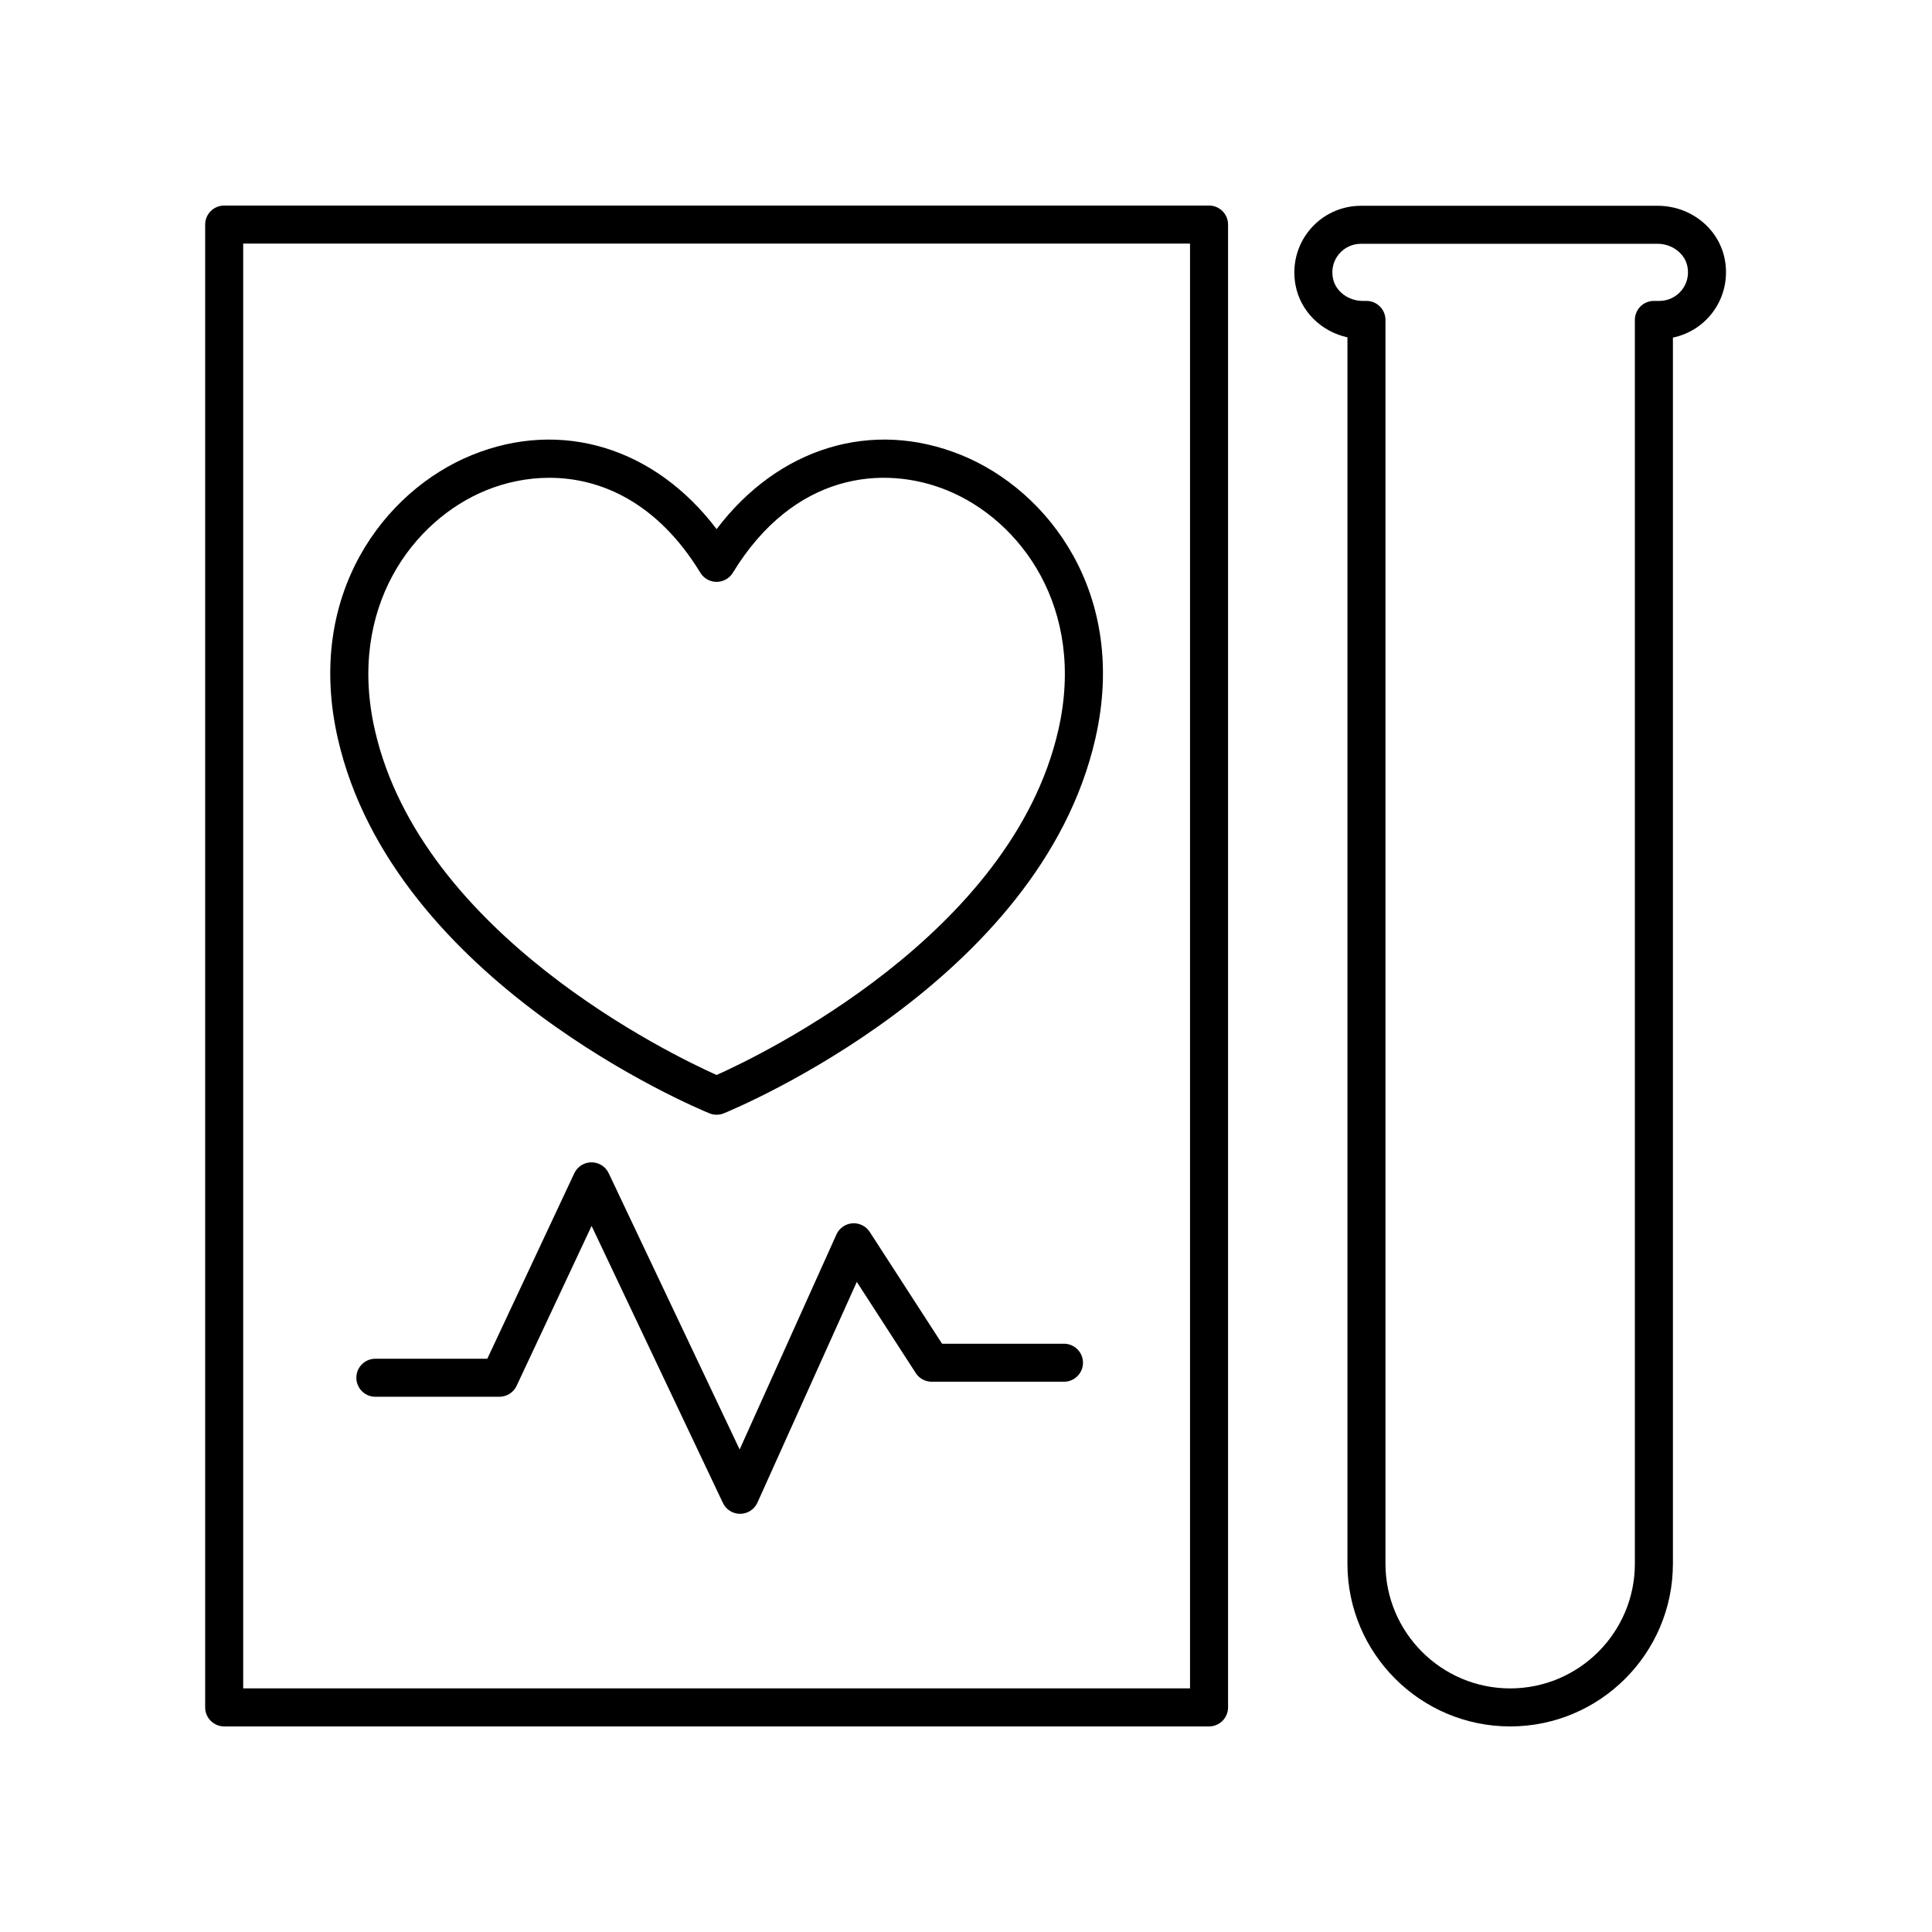 <?xml version="1.0" encoding="UTF-8"?>
<!-- Uploaded to: ICON Repo, www.svgrepo.com, Generator: ICON Repo Mixer Tools -->
<svg fill="#000000" width="800px" height="800px" version="1.1" viewBox="144 144 512 512" xmlns="http://www.w3.org/2000/svg">
 <g>
  <path d="m398.77 264.6c-23.742-9.664-48.52-1.938-64.859 19.621-16.34-21.566-41.113-29.277-64.855-19.625-23.211 9.438-44.23 36.973-35.527 75.125 14.707 64.457 95.066 97.93 98.48 99.32 0.609 0.25 1.258 0.375 1.902 0.375 0.645 0 1.293-0.125 1.902-0.375 3.414-1.391 83.777-34.863 98.473-99.32 8.711-38.148-12.309-65.684-35.516-75.121zm25.695 72.883c-12.336 54.102-78.43 85.973-90.559 91.402-12.129-5.434-78.219-37.305-90.562-91.402-7.391-32.418 10.109-55.668 29.5-63.551 5.082-2.066 10.793-3.312 16.742-3.312 13.73 0 28.715 6.644 40.02 25.168 0.914 1.5 2.543 2.414 4.301 2.414s3.387-0.914 4.301-2.414c16.211-26.543 39.945-28.699 56.766-21.855 19.387 7.887 36.887 31.133 29.492 63.551z"/>
  <path d="m425.96 500.1h-32.305l-19.164-29.621c-1.004-1.551-2.785-2.426-4.609-2.289-1.84 0.141-3.457 1.273-4.215 2.953l-25.652 56.984-34.707-73.219c-0.832-1.758-2.602-2.879-4.551-2.879h-0.012c-1.953 0.004-3.723 1.133-4.551 2.898l-23.051 49.152h-29.668c-2.785 0-5.039 2.254-5.039 5.039 0 2.781 2.254 5.039 5.039 5.039h32.871c1.953 0 3.734-1.129 4.562-2.898l19.871-42.375 34.801 73.414c0.832 1.762 2.609 2.879 4.551 2.879h0.051c1.965-0.02 3.738-1.18 4.547-2.969l26.332-58.492 15.625 24.156c0.93 1.438 2.523 2.301 4.231 2.301h35.047c2.785 0 5.039-2.254 5.039-5.039-0.004-2.781-2.258-5.035-5.043-5.035z"/>
  <path d="m544.21 601.52c23.785 0 43.129-19.344 43.129-43.125v-324.93c3.902-0.805 7.445-2.914 10.035-6.051 3.367-4.07 4.715-9.422 3.711-14.68-1.586-8.227-9.062-14.199-17.789-14.199h-78.629c-5.285 0-10.25 2.336-13.617 6.414-3.367 4.07-4.719 9.418-3.711 14.676 1.328 6.926 6.832 12.254 13.746 13.77v325c0 23.777 19.348 43.125 43.125 43.125zm-46.973-383.8c-0.449-2.328 0.113-4.586 1.578-6.359 1.445-1.75 3.578-2.754 5.852-2.754h78.625c3.836 0 7.234 2.59 7.891 6.023 0.449 2.328-0.113 4.586-1.578 6.356-1.445 1.75-3.582 2.758-5.852 2.758h-1.457c-2.785 0-5.039 2.254-5.039 5.039v329.61c0.004 18.227-14.824 33.051-33.047 33.051s-33.047-14.828-33.047-33.051v-329.61c0-2.781-2.254-5.039-5.039-5.039h-1c-3.836 0-7.231-2.586-7.887-6.023z"/>
  <path d="m203.41 601.52h261c2.785 0 5.039-2.254 5.039-5.039v-392.97c0-2.781-2.254-5.039-5.039-5.039l-261 0.004c-2.785 0-5.039 2.254-5.039 5.039v392.97c0 2.777 2.254 5.035 5.039 5.035zm5.039-392.97h250.92v382.89h-250.92z"/>
 </g>
</svg>